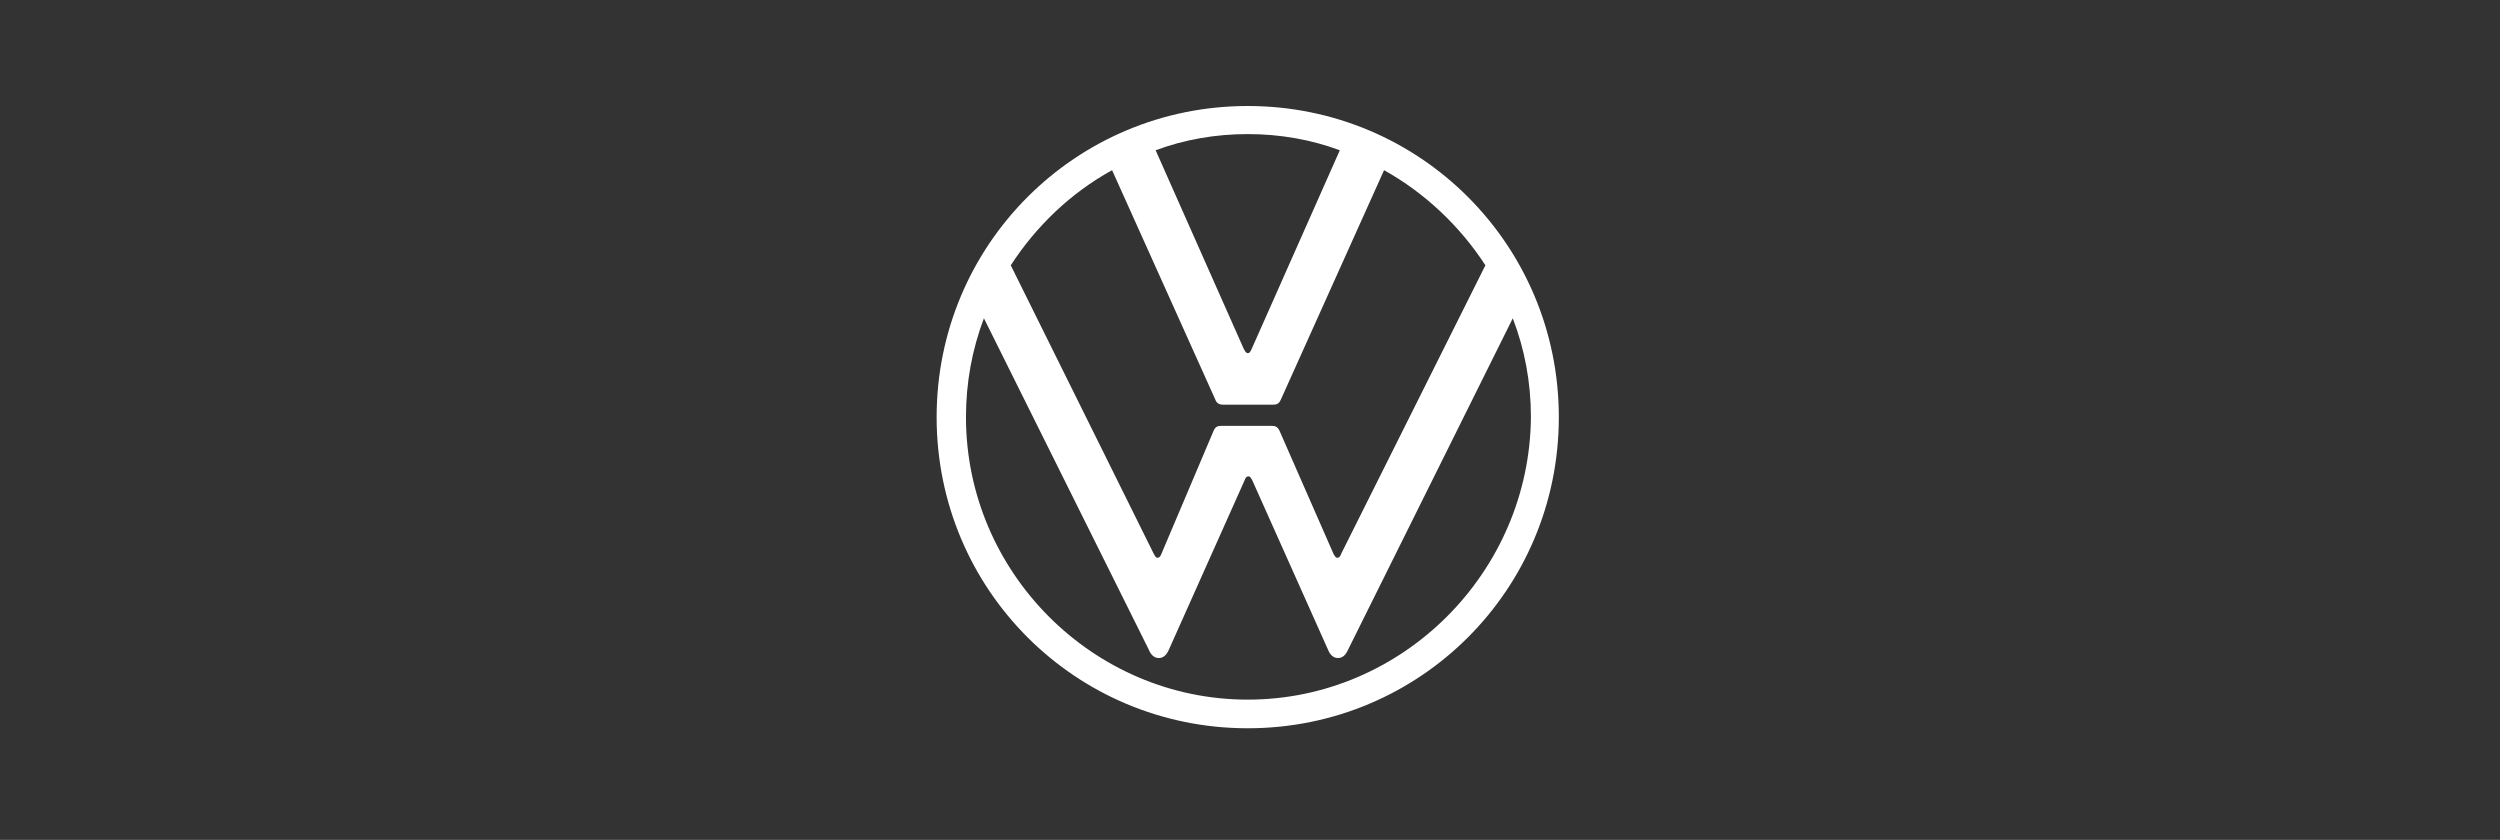 <?xml version="1.0" encoding="utf-8"?>
<!-- Generator: Adobe Illustrator 16.0.3, SVG Export Plug-In . SVG Version: 6.00 Build 0)  -->
<!DOCTYPE svg PUBLIC "-//W3C//DTD SVG 1.1//EN" "http://www.w3.org/Graphics/SVG/1.1/DTD/svg11.dtd">
<svg version="1.1" id="Vrstva_1" xmlns="http://www.w3.org/2000/svg" xmlns:xlink="http://www.w3.org/1999/xlink" x="0px" y="0px"
	 width="640px" height="215px" viewBox="0 0 640 215" enable-background="new 0 0 640 215" xml:space="preserve">
<rect x="0" y="0" width="640" height="215" fill="#333333" stroke="none"/>
<path fill="#FFFFFF" d="M319.419,179.105c-39.64,0-72.131-32.633-72.131-72.319c0-8.921,1.592-17.342,4.595-25.307l42.232,84.884
	c0.454,1.137,1.274,2.094,2.55,2.094c1.272,0,2.047-0.957,2.548-2.094l19.432-43.467c0.137-0.5,0.455-0.955,0.955-0.955
	c0.455,0,0.637,0.455,0.957,0.955l19.432,43.467c0.455,1.137,1.275,2.094,2.548,2.094c1.274,0,2.049-0.957,2.549-2.094
	l42.187-84.884c3.05,7.965,4.643,16.386,4.643,25.307C391.596,146.473,359.102,179.105,319.419,179.105 M319.419,90.4
	c-0.456,0-0.638-0.5-0.957-0.956l-22.618-50.975c7.327-2.731,15.291-4.142,23.575-4.142c8.282,0,16.246,1.411,23.573,4.142
	l-22.618,50.975C320.055,90.081,319.919,90.4,319.419,90.4 M296.345,142.788c-0.501,0-0.637-0.456-0.955-0.957l-36.634-73.915
	c6.507-10.013,15.291-18.479,25.938-24.351l26.44,58.76c0.32,0.956,1.138,1.273,1.913,1.273h12.74c0.956,0,1.594-0.136,2.095-1.273
	l26.438-58.76c10.515,5.872,19.433,14.338,25.941,24.351l-36.953,73.915c-0.137,0.501-0.455,0.957-0.955,0.957
	c-0.455,0-0.638-0.456-0.957-0.957l-13.834-31.541c-0.502-1.093-1.139-1.274-2.094-1.274h-12.742c-0.956,0-1.594,0.182-2.048,1.274
	L297.3,141.831C297.118,142.332,296.801,142.788,296.345,142.788 M319.419,186.436c44.144,0,79.64-35.502,79.64-79.648
	c0-44.104-35.496-79.651-79.64-79.651c-44.099,0-79.642,35.547-79.642,79.651C239.777,150.934,275.32,186.436,319.419,186.436"/>
</svg>
